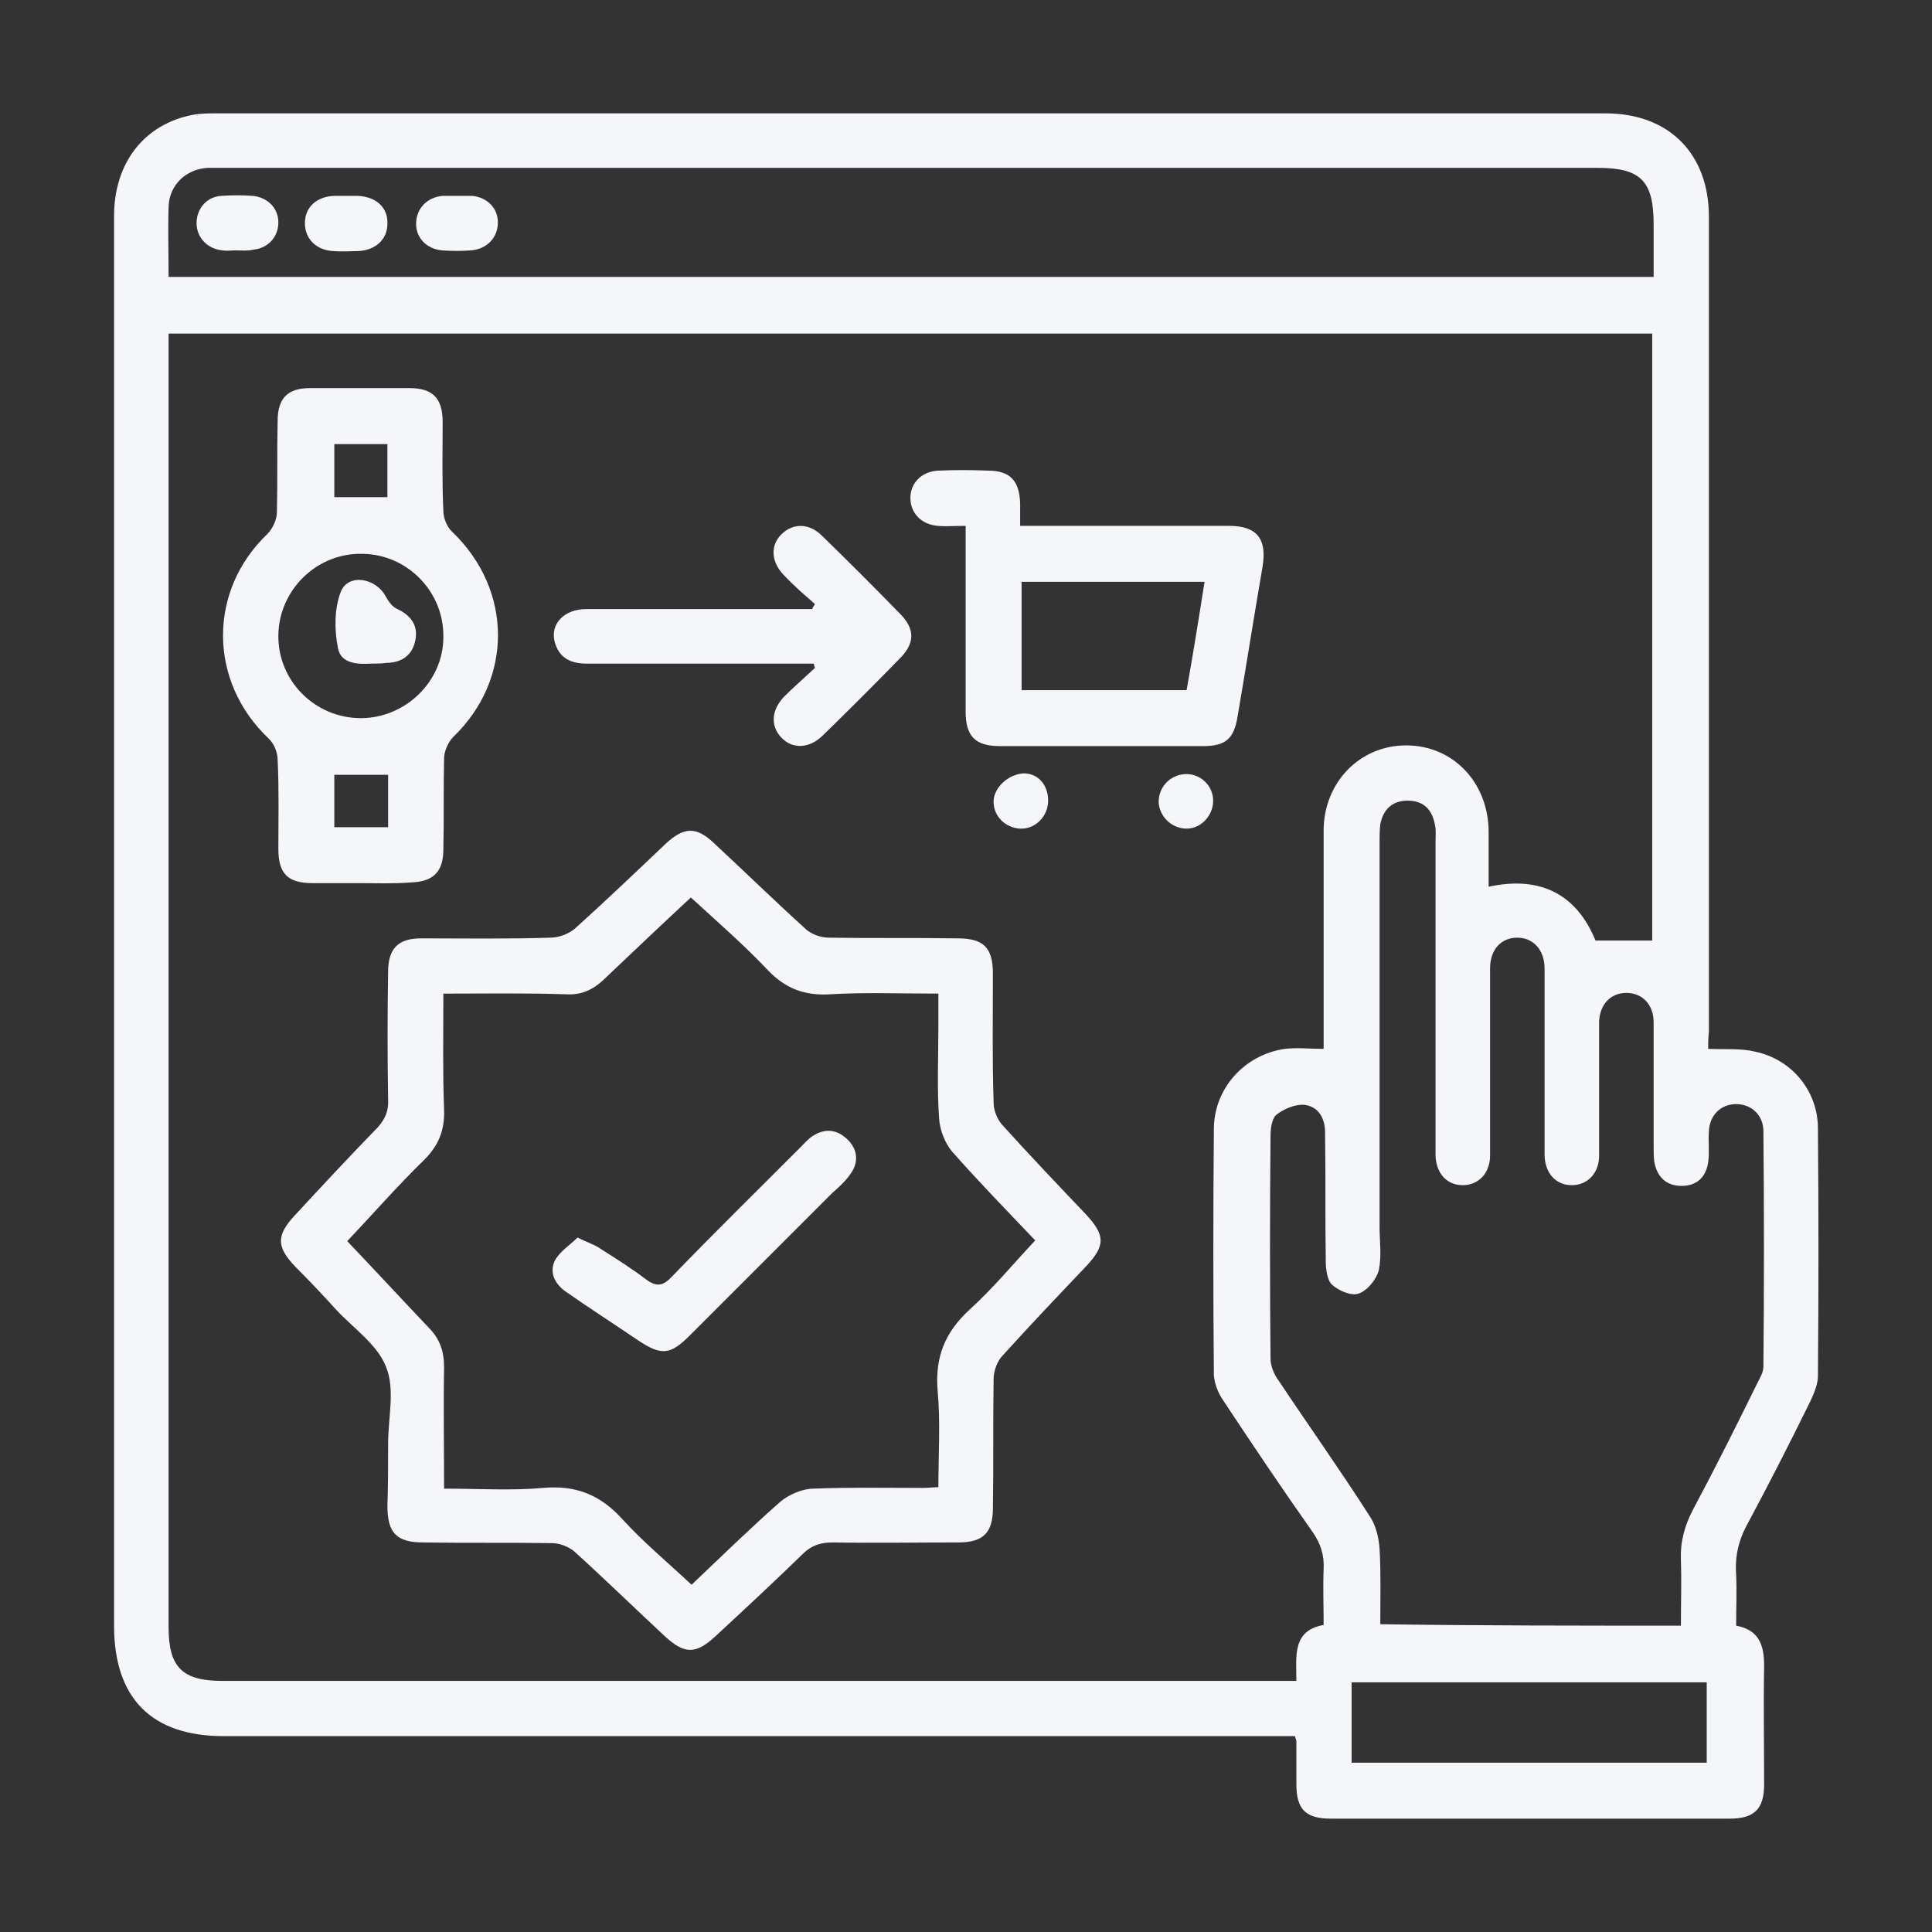 <?xml version="1.0" encoding="utf-8"?>
<!-- Generator: Adobe Illustrator 26.5.0, SVG Export Plug-In . SVG Version: 6.00 Build 0)  -->
<svg version="1.1" id="Camada_1" xmlns="http://www.w3.org/2000/svg" xmlns:xlink="http://www.w3.org/1999/xlink" x="0px" y="0px"
	 viewBox="0 0 269.3 269.3" style="enable-background:new 0 0 269.3 269.3;" xml:space="preserve">
<rect x="0" y="0" width="269.3" height="269.3" fill="#333333" stroke="none"/>
<style type="text/css">
	.st0{fill:#F5F6FA;}
</style>
<g>
	<path class="st0" d="M238.1,146.2c2.4,0.1,4.6-0.1,6.6,0.4c5.1,1.1,8.7,5.5,8.7,10.7c0.1,11.5,0.1,23,0,34.5c0,1.1-0.5,2.3-1,3.4
		c-2.8,5.7-5.7,11.4-8.7,17c-1.3,2.3-1.9,4.6-1.7,7.3c0.1,2.3,0,4.6,0,7.1c3.2,0.6,3.9,2.7,3.9,5.6c-0.1,5.5,0,11,0,16.5
		c0,3.4-1.3,4.8-4.8,4.8c-18.5,0-37.1,0-55.6,0c-3.5,0-4.8-1.3-4.8-4.8c0-2,0-4,0-6c0-0.1-0.1-0.3-0.2-0.7c-0.9,0-1.9,0-2.9,0
		c-48.8,0-97.6,0-146.4,0c-10.1,0-15.3-5.3-15.3-15.4c0-65.5,0-131,0-196.5c0-7.4,4.2-12.8,11-14.1c1.1-0.2,2.2-0.2,3.3-0.2
		c64.5,0,129,0,193.6,0c8.8,0,14.4,5.6,14.4,14.4c0,37.9,0,75.7,0,113.6C238.1,144.7,238.1,145.6,238.1,146.2z M23.5,46.5
		c0,1.1,0,1.9,0,2.8c0,59.2,0,118.4,0,177.5c0,5.6,1.9,7.5,7.5,7.5c49,0,98.1,0,147.1,0c0.8,0,1.7,0,2.6,0c0-3.5-0.6-7,3.8-7.8
		c0-2.7-0.1-5.3,0-7.8c0.1-1.9-0.4-3.5-1.5-5.1c-4.3-6.1-8.4-12.2-12.5-18.4c-0.7-1-1.2-2.3-1.3-3.5c-0.1-11.4-0.1-22.8,0-34.3
		c0-5.7,4.3-10.4,9.9-11.2c1.7-0.2,3.4,0,5.4,0c0-0.6,0-1.5,0-2.4c0-9.3,0-18.7,0-28c0-6.7,5-11.9,11.5-11.9s11.4,5.1,11.5,11.9
		c0,2.5,0,5.1,0,7.8c7.4-1.6,12.3,1.2,14.9,7.5c2.8,0,5.3,0,7.9,0c0-28.1,0-56.3,0-84.6C161.3,46.5,92.6,46.5,23.5,46.5z
		 M234.3,226.6c0-3.2,0.1-6.2,0-9.1c-0.1-2.6,0.5-4.8,1.7-7.1c3.1-5.8,6-11.6,8.9-17.5c0.4-0.8,0.9-1.6,0.9-2.4
		c0.1-10.9,0.1-21.9,0-32.8c0-2.3-1.7-3.8-3.8-3.8s-3.7,1.5-3.8,3.8c-0.1,1.4,0.1,2.9-0.1,4.3c-0.3,2.1-1.6,3.3-3.7,3.3
		c-2.1,0-3.4-1.2-3.8-3.3c-0.1-0.7-0.1-1.4-0.1-2.2c0-5.8,0-11.5,0-17.3c0-2.5-1.6-4.1-3.8-4.1s-3.7,1.6-3.8,4c0,0.7,0,1.4,0,2.2
		c0,5.5,0,11,0,16.5c0,2.4-1.6,4.1-3.8,4.1s-3.7-1.6-3.8-4.1c0-0.6,0-1.3,0-1.9c0-8.1,0-16.1,0-24.2c0-2.6-1.6-4.3-3.8-4.3
		c-2.3,0-3.8,1.7-3.8,4.3c0,1.6,0,3.2,0,4.8c0,7.1,0,14.2,0,21.3c0,2.4-1.6,4.1-3.8,4.1s-3.7-1.6-3.8-4.1c0-0.6,0-1.3,0-1.9
		c0-14,0-28,0-41.9c0-0.8,0.1-1.6-0.1-2.4c-0.4-2.1-1.6-3.3-3.8-3.3c-2.1,0-3.4,1.2-3.8,3.3c-0.1,0.8-0.1,1.6-0.1,2.4
		c0,17.9,0,35.8,0,53.7c0,2,0.3,4.1-0.1,6c-0.3,1.3-1.6,2.9-2.8,3.3c-1,0.4-2.8-0.4-3.7-1.2c-0.7-0.6-0.9-2.2-0.9-3.3
		c-0.1-6,0-12-0.1-18c0-2-1-3.6-2.9-3.8c-1.3-0.1-2.9,0.6-3.9,1.4c-0.6,0.5-0.8,1.9-0.8,2.9c-0.1,10.4-0.1,20.8,0,31.1
		c0,1,0.5,2.2,1.1,3c4.2,6.3,8.6,12.5,12.7,18.9c0.9,1.3,1.3,3.1,1.4,4.6c0.2,3.5,0.1,7,0.1,10.5
		C206.3,226.6,220.2,226.6,234.3,226.6z M23.5,38.6c69.1,0,138,0,207,0c0-2.5,0-4.9,0-7.3c0-6.1-1.8-7.9-7.8-7.9
		c-63.8,0-127.6,0-191.4,0c-0.8,0-1.6,0-2.4,0c-3,0.2-5.3,2.4-5.4,5.4C23.4,32.1,23.5,35.3,23.5,38.6z M188.4,245.7
		c16.7,0,33.1,0,49.5,0c0-3.9,0-7.6,0-11.2c-16.6,0-33,0-49.5,0C188.4,238.2,188.4,241.9,188.4,245.7z"/>
	<path class="st0" d="M54.1,201.2c0-3.6,1-7.6-0.3-10.7c-1.2-3.1-4.6-5.4-7-8c-1.8-2-3.7-4-5.6-5.9c-2.7-2.8-2.7-4.4-0.1-7.2
		c3.8-4.1,7.6-8.2,11.5-12.2c1.1-1.2,1.6-2.4,1.5-4c-0.1-5.9-0.1-11.8,0-17.7c0-3.3,1.4-4.7,4.6-4.7c6,0,12,0.1,18-0.1
		c1.3,0,2.8-0.6,3.7-1.5c4.2-3.8,8.3-7.7,12.4-11.6c2.6-2.4,4.3-2.4,6.8,0c4.2,3.9,8.3,7.9,12.6,11.8c0.8,0.8,2.2,1.3,3.3,1.3
		c6,0.1,12,0,18,0.1c3.6,0,4.9,1.3,4.9,4.9c0,6-0.1,12,0.1,18c0,1.1,0.5,2.3,1.2,3.1c3.8,4.2,7.7,8.3,11.6,12.4
		c2.8,3,2.8,4.4,0.1,7.3c-3.9,4.1-7.8,8.2-11.6,12.4c-0.8,0.8-1.3,2.2-1.3,3.3c-0.1,6,0,12-0.1,18c0,3.4-1.3,4.8-4.8,4.8
		c-5.8,0-11.7,0.1-17.5,0c-1.7,0-3,0.4-4.2,1.6c-4,3.9-8.1,7.7-12.2,11.5c-2.7,2.5-4.3,2.5-7,0c-4.2-3.9-8.3-7.9-12.6-11.8
		c-0.8-0.7-2.1-1.2-3.1-1.2c-6-0.1-12,0-18-0.1c-3.7,0-5-1.3-5-5.1C54.1,207.1,54.1,204.2,54.1,201.2L54.1,201.2z M61.8,138.5
		c0,5.7-0.1,10.9,0.1,16.2c0.1,2.9-0.8,5-2.8,7c-3.7,3.6-7.1,7.5-10.7,11.3c3.9,4.1,7.6,8.1,11.3,12c1.6,1.6,2.2,3.3,2.2,5.6
		c-0.1,5.6,0,11.1,0,16.9c4.8,0,9.3,0.3,13.8-0.1c4.5-0.4,7.9,0.9,11,4.3c3,3.3,6.4,6.1,9.7,9.2c4.2-4,8.2-7.9,12.4-11.6
		c1.2-1,3.1-1.8,4.6-1.8c5.1-0.2,10.2-0.1,15.3-0.1c0.7,0,1.4-0.1,2.1-0.1c0-4.6,0.3-9.1-0.1-13.4c-0.4-4.7,1-8.2,4.5-11.4
		c3.2-2.9,6-6.3,9.1-9.6c-4-4.2-7.9-8.2-11.6-12.4c-1-1.2-1.7-3-1.8-4.6c-0.3-4.2-0.1-8.5-0.1-12.7c0-1.6,0-3.1,0-4.7
		c-5.3,0-10.3-0.2-15.2,0.1c-3.4,0.2-6.1-0.8-8.5-3.3c-3.4-3.6-7.1-6.8-10.8-10.2c-4.2,3.9-8.2,7.7-12.2,11.5
		c-1.5,1.4-3.1,2.1-5.1,2C73.3,138.4,67.7,138.5,61.8,138.5z"/>
	<path class="st0" d="M50.1,123.1c-2.2,0-4.3,0-6.5,0c-3.5,0-4.8-1.3-4.8-4.8c0-4.1,0.1-8.3-0.1-12.4c0-1-0.5-2.3-1.3-3
		c-8.4-8-8.4-20.6-0.1-28.5c0.7-0.7,1.3-2,1.3-3c0.1-4.2,0-8.5,0.1-12.7c0-3.2,1.4-4.6,4.5-4.6c4.6,0,9.3,0,13.9,0
		c3.2,0,4.6,1.4,4.6,4.7c0,4.1-0.1,8.3,0.1,12.4c0,1,0.5,2.3,1.3,3c8.4,8.1,8.4,20.5,0.1,28.5c-0.7,0.7-1.3,2-1.3,3
		c-0.1,4.2,0,8.5-0.1,12.7c0,3.1-1.4,4.5-4.5,4.6C54.9,123.2,52.5,123.1,50.1,123.1z M38.8,88.5c-0.1,6.4,5.1,11.6,11.5,11.6
		c6.2,0,11.5-5.1,11.5-11.3c0.1-6.3-5-11.5-11.2-11.6C44.2,77,38.9,82.2,38.8,88.5z M46.6,69.3c2.6,0,5,0,7.4,0c0-2.5,0-5,0-7.4
		c-2.6,0-5,0-7.4,0C46.6,64.5,46.6,66.9,46.6,69.3z M54.1,108c-2.6,0-5,0-7.5,0c0,2.6,0,5,0,7.3c2.6,0,5,0,7.5,0
		C54.1,112.8,54.1,110.5,54.1,108z"/>
	<path class="st0" d="M134.6,73.3c-1.5,0-2.7,0.1-3.9,0c-2.3-0.2-3.8-1.8-3.8-3.9s1.6-3.7,3.9-3.8c2.3-0.1,4.6-0.1,6.9,0
		c3.1,0,4.4,1.4,4.5,4.6c0,0.9,0,1.9,0,3.1c1.1,0,1.9,0,2.8,0c8.8,0,17.6,0,26.3,0c3.9,0,5.3,1.8,4.7,5.6c-1.2,7-2.3,14-3.5,21
		c-0.5,3.1-1.7,4.1-4.8,4.1c-9.4,0-18.8,0-28.3,0c-3.4,0-4.8-1.3-4.8-4.8C134.6,90.7,134.6,82.1,134.6,73.3z M167.9,81.1
		c-8.7,0-17.1,0-25.5,0c0,5.1,0,10.1,0,15.1c7.7,0,15.2,0,23,0C166.3,91.2,167.1,86.2,167.9,81.1z"/>
	<path class="st0" d="M113.6,84.2c-1.5-1.3-3-2.6-4.4-4.1c-1.8-1.9-1.8-4.2-0.2-5.7c1.6-1.5,3.8-1.5,5.6,0.3c3.7,3.6,7.4,7.3,11,11
		c1.9,2,1.9,3.9,0,5.9c-3.6,3.7-7.3,7.4-11,11c-1.9,1.8-4.2,1.8-5.7,0.2c-1.5-1.6-1.4-3.7,0.3-5.6c1.4-1.4,2.9-2.7,4.4-4.1
		c-0.1-0.2-0.1-0.4-0.2-0.6c-0.8,0-1.6,0-2.4,0c-9.7,0-19.5,0-29.2,0c-2.3,0-3.9-0.8-4.5-3.1c-0.6-2.5,1.4-4.5,4.4-4.5
		c9.7,0,19.5,0,29.2,0c0.8,0,1.6,0,2.3,0C113.3,84.6,113.5,84.4,113.6,84.2z"/>
	<path class="st0" d="M169.1,111.6c0,2.1-1.7,3.9-3.7,3.9c-2.1,0-3.8-1.7-3.9-3.7c0-2.1,1.6-3.8,3.7-3.9S169.1,109.5,169.1,111.6z"
		/>
	<path class="st0" d="M146.1,111.6c0,2.2-1.8,4-3.9,3.9c-2.1-0.1-3.8-1.8-3.7-3.9c0.1-1.9,2.1-3.7,4.2-3.8
		C144.7,107.8,146.1,109.4,146.1,111.6z"/>
	<path class="st0" d="M32.9,34.9c-0.6,0-1.3,0.1-1.9,0c-2.1-0.2-3.6-1.8-3.6-3.8s1.4-3.7,3.5-3.8c1.4-0.1,2.9-0.1,4.3,0
		c2.1,0.2,3.6,1.7,3.6,3.7s-1.4,3.6-3.5,3.8C34.5,35,33.7,34.9,32.9,34.9z"/>
	<path class="st0" d="M48.4,27.3c0.5,0,1,0,1.4,0c2.6,0.1,4.3,1.6,4.2,3.9c0,2.2-1.7,3.7-4.1,3.8c-1.1,0-2.2,0.1-3.4,0
		c-2.4-0.1-4-1.7-4-3.9s1.6-3.7,4.1-3.8C47.3,27.3,47.9,27.3,48.4,27.3z"/>
	<path class="st0" d="M63.9,27.3c0.6,0,1.3,0,1.9,0c2.1,0.2,3.6,1.7,3.6,3.7c0,2.1-1.5,3.7-3.7,3.9c-1.4,0.1-2.7,0.1-4.1,0
		c-2.1-0.2-3.6-1.7-3.6-3.7c0-2.1,1.5-3.7,3.7-3.9C62.4,27.3,63.2,27.3,63.9,27.3z"/>
	<path class="st0" d="M80.5,172.5c1.4,0.7,2.4,1,3.1,1.5c2.2,1.4,4.3,2.7,6.4,4.3c1.6,1.2,2.5,0.9,3.7-0.4c5.9-6.1,11.9-12,17.9-18
		c0.5-0.5,1-1.1,1.6-1.5c1.8-1.2,3.5-1,5,0.5c1.4,1.4,1.5,3.2,0.3,4.8c-0.7,1-1.6,1.8-2.5,2.6c-6.6,6.6-13.2,13.2-19.8,19.8
		c-2.8,2.8-4,2.9-7.3,0.7c-3.4-2.3-6.8-4.5-10.1-6.8c-1.5-1.1-2.3-2.7-1.4-4.4C78.1,174.4,79.5,173.5,80.5,172.5z"/>
	<path class="st0" d="M51.8,92.5c-1.8,0.1-4.3,0.1-4.7-2.2c-0.5-2.5-0.5-5.5,0.4-7.8c1-2.6,4.9-2,6.3,0.7c0.4,0.7,0.9,1.4,1.6,1.7
		c1.9,0.9,2.9,2.3,2.5,4.3c-0.4,2.2-2,3.2-4.1,3.2C53.2,92.5,52.6,92.5,51.8,92.5z"/>
</g>
</svg>

